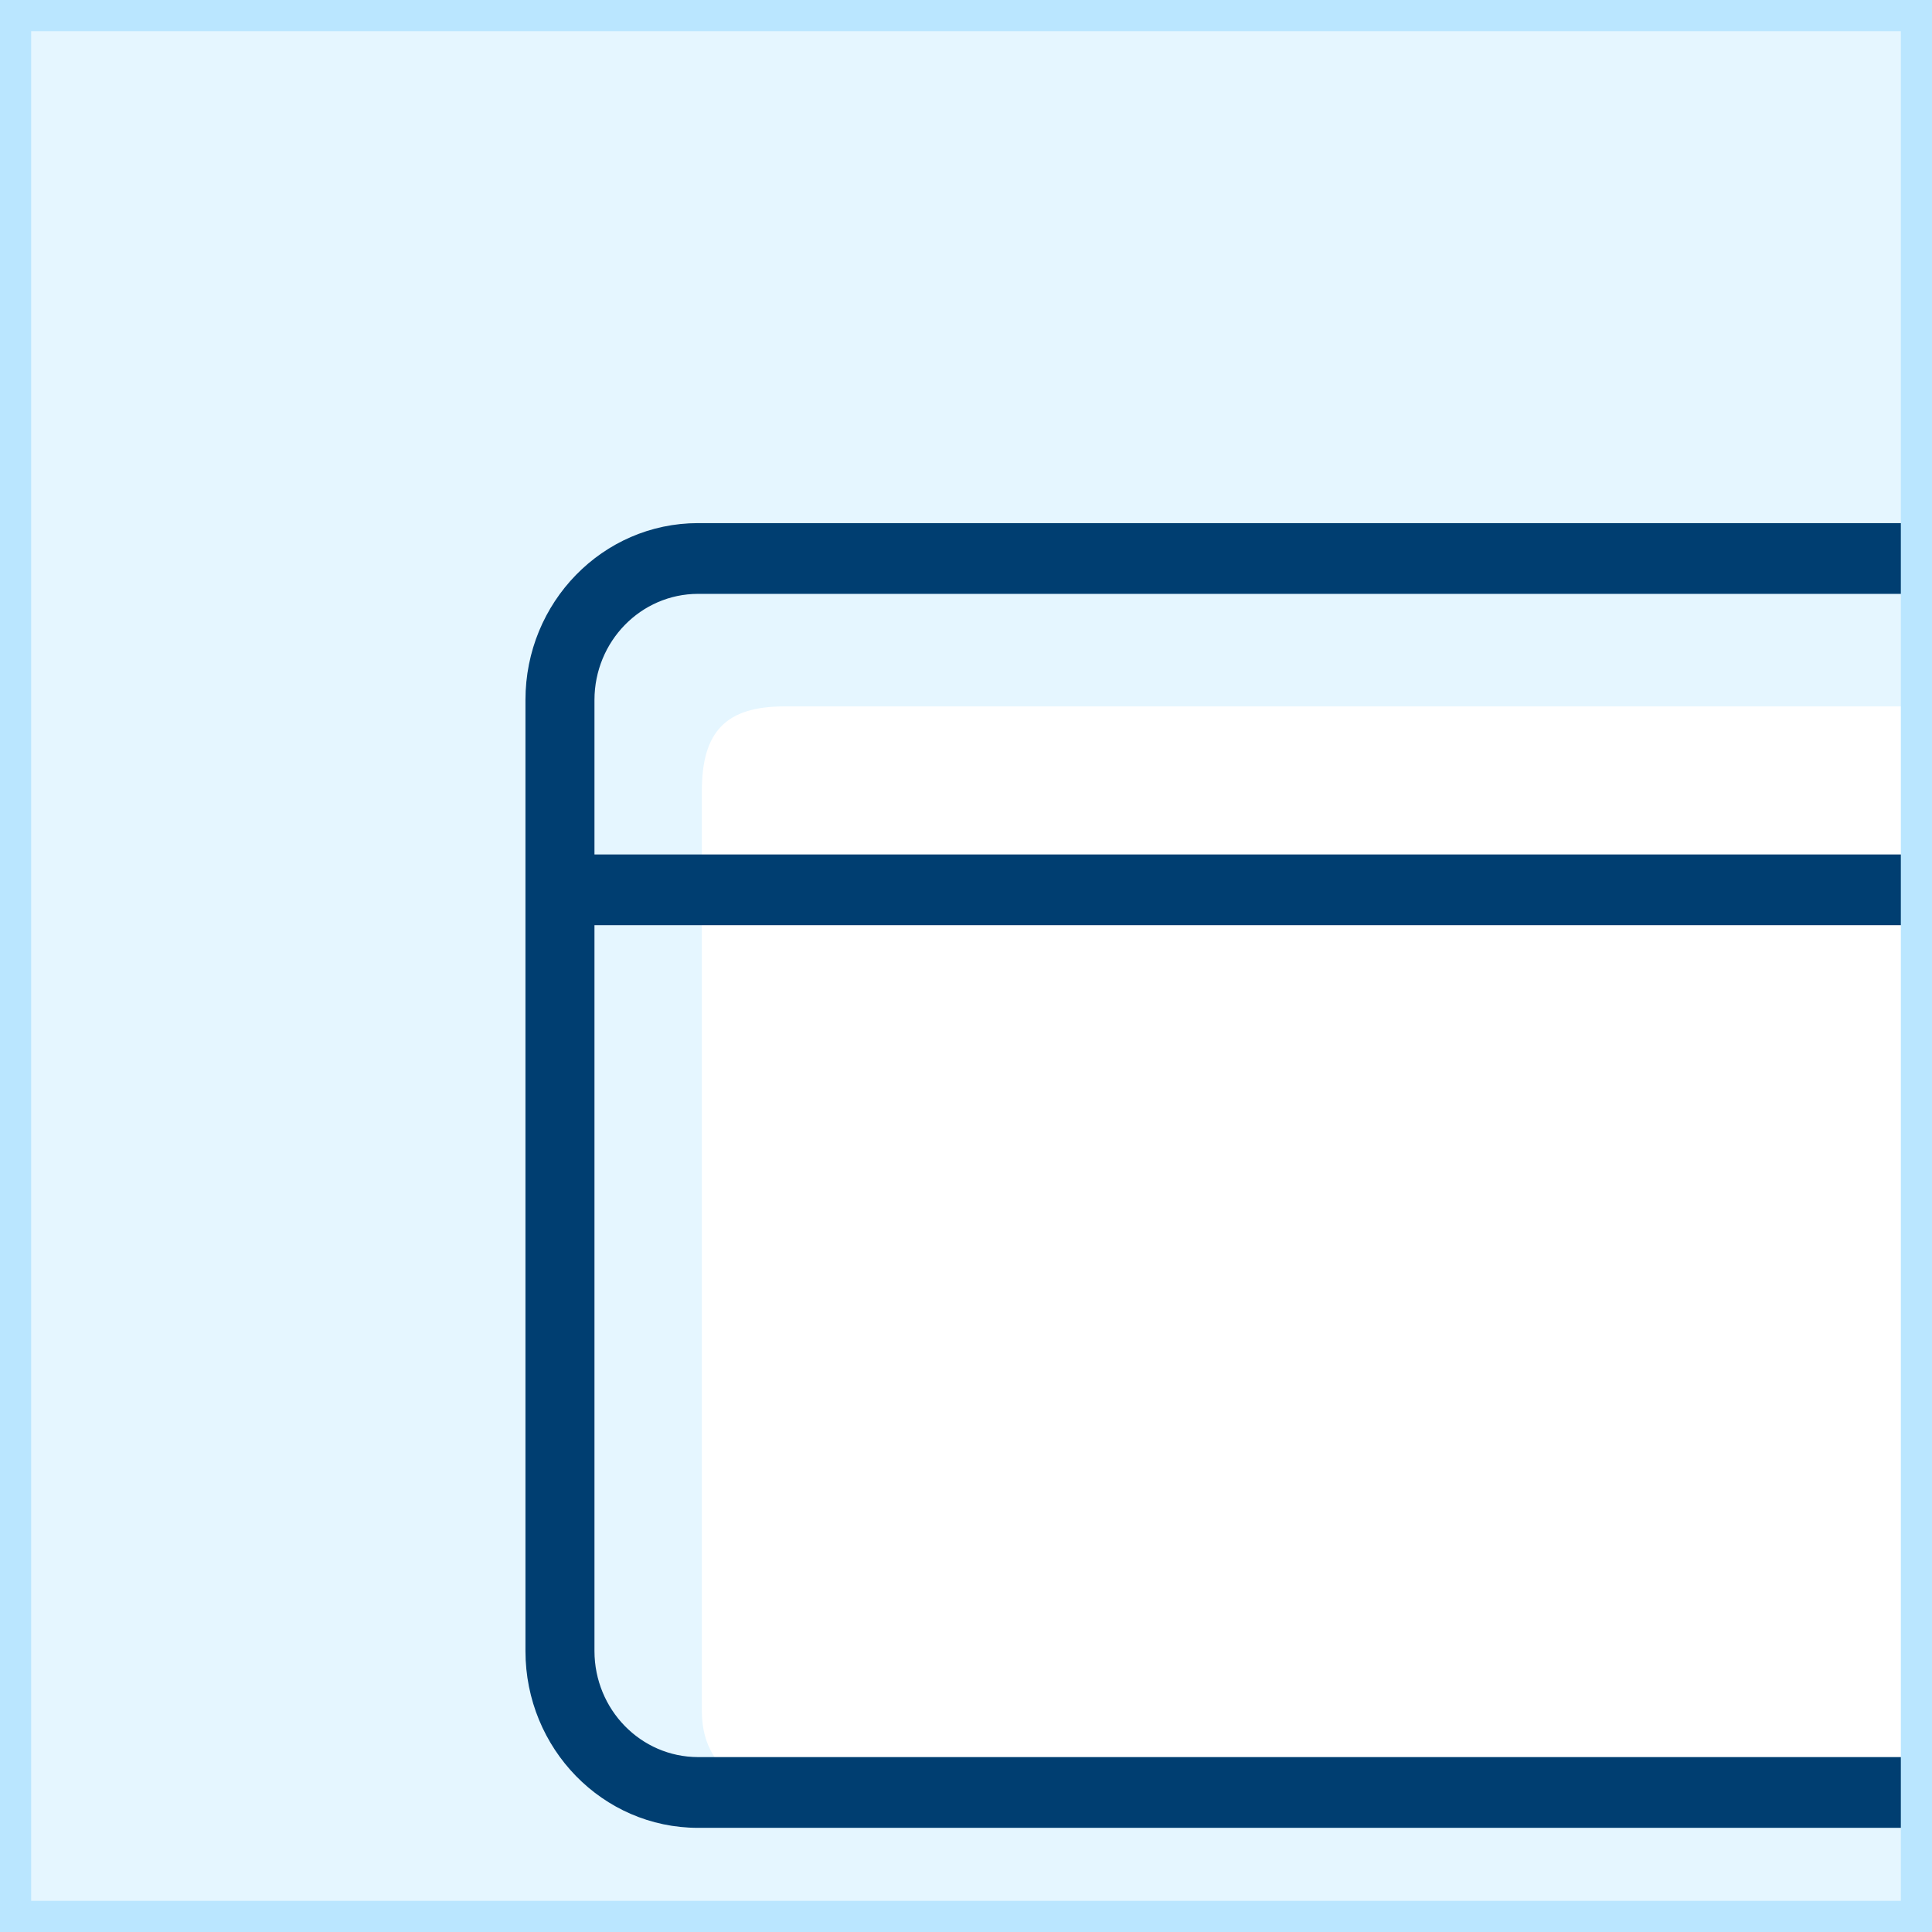 <?xml version="1.0" encoding="UTF-8"?>
<svg xmlns="http://www.w3.org/2000/svg" width="124" height="124" viewBox="0 0 124 124" fill="none">
  <rect x="0" y="0" width="124" height="124" fill="#808080" stroke="none"/>
  <g clip-path="url(#clip0_388_548)">
    <rect width="124" height="124" fill="#E5F6FF"></rect>
    <path d="M144.985 103.761C144.985 107.598 141.947 113.736 138.203 113.736L51.828 115.251C48.083 115.251 45.046 113.653 45.046 109.816V50.773C45.046 46.936 46.604 45.338 50.351 45.338H142.633C146.377 45.338 144.983 48.451 144.983 52.286L144.985 103.761Z" fill="white"></path>
    <path d="M135.384 33.575H44.802C38.684 33.575 33.725 38.657 33.725 44.923V105.967C33.725 112.233 38.684 117.315 44.802 117.315H135.382C141.502 117.315 146.458 112.233 146.458 105.967V44.923C146.458 38.657 141.502 33.575 135.384 33.575ZM44.802 38.115H135.382C139.053 38.121 142.02 41.165 142.026 44.923V54.842H38.154V44.923C38.16 41.165 41.127 38.121 44.802 38.115ZM135.384 112.774H44.802C41.127 112.769 38.16 109.725 38.154 105.967V59.38H142.028V105.967C142.022 109.725 139.055 112.77 135.384 112.774Z" fill="#003E71"></path>
    <path d="M103.14 103.014C101.368 103.014 99.939 101.551 99.936 99.737C99.939 97.918 101.368 96.461 103.14 96.459H122.339C124.107 96.463 125.534 97.921 125.538 99.737C125.536 101.549 124.107 103.014 122.339 103.014H103.14Z" fill="white"></path>
  </g>
  <rect x="1" y="1" width="122" height="122" stroke="#BAE6FF" stroke-width="2"></rect>
  <defs>
    <clipPath id="clip0_388_548">
      <rect width="124" height="124" fill="white"></rect>
    </clipPath>
  </defs>
</svg>

